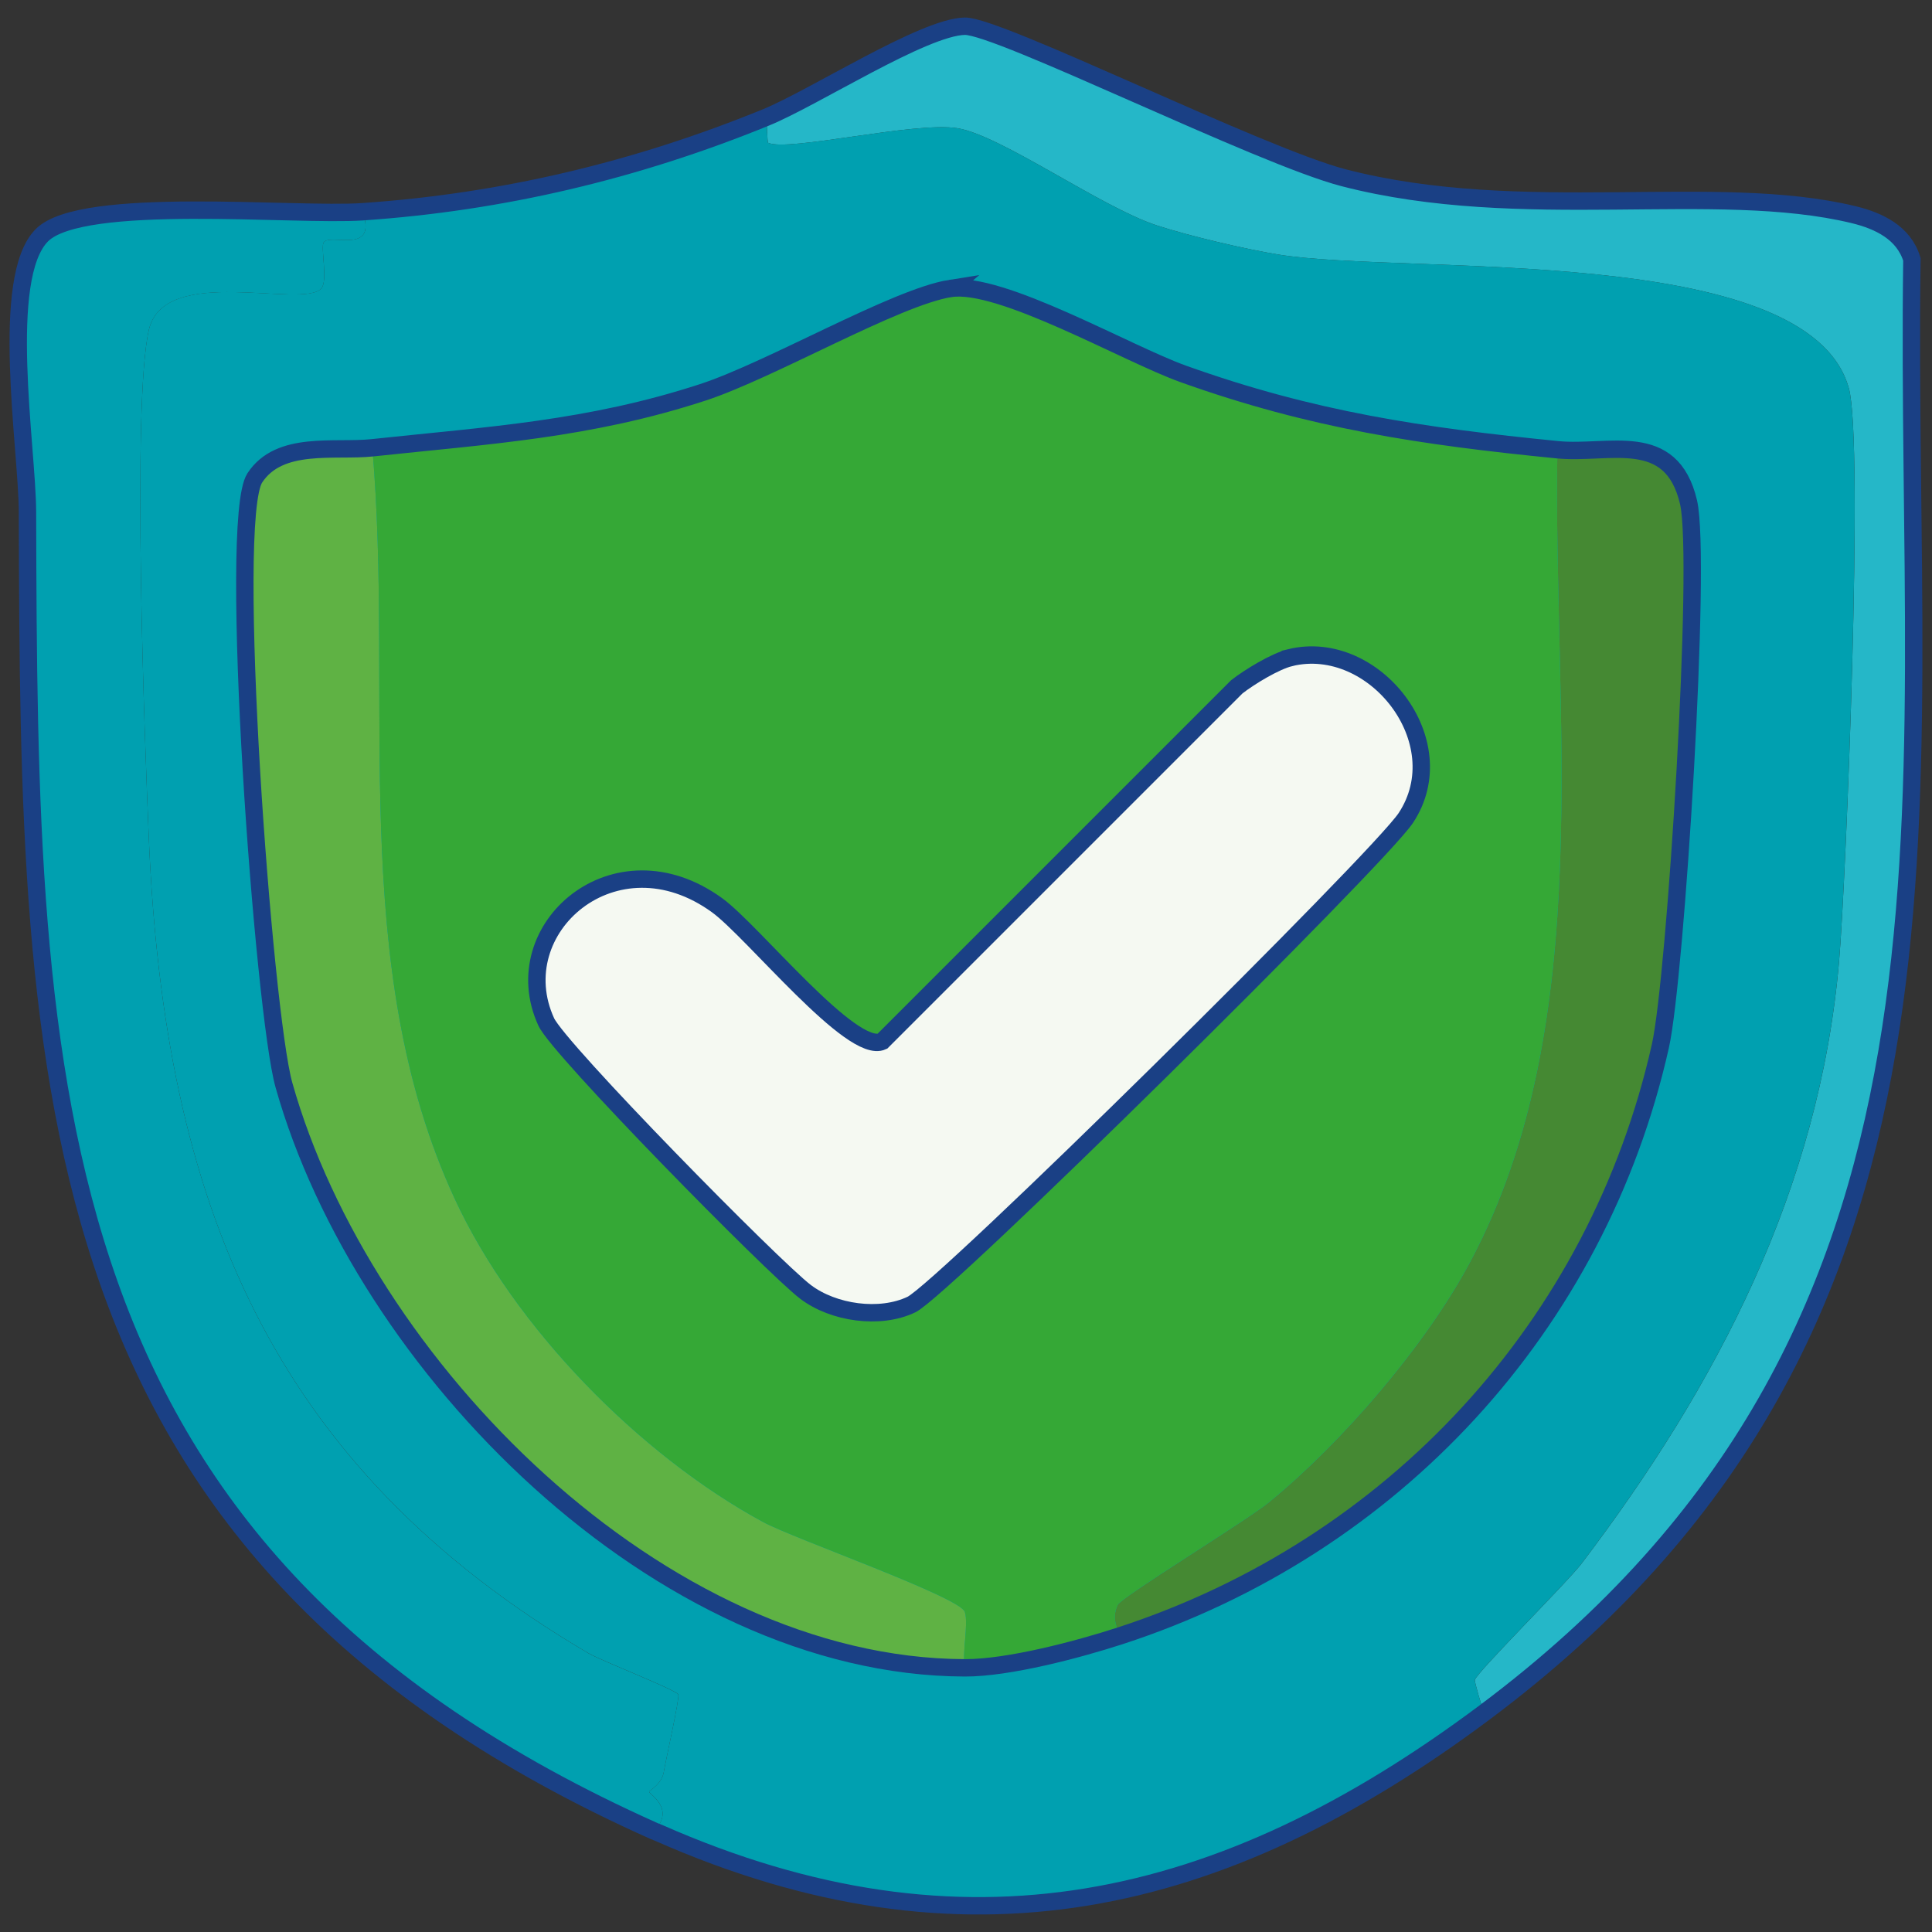 <?xml version="1.0" encoding="UTF-8"?>
<svg id="Calque_1" data-name="Calque 1" xmlns="http://www.w3.org/2000/svg" viewBox="0 0 1000 1000"><rect x="0" y="0" width="1000" height="1000" fill="#333333" stroke="none"/>
  <defs>
    <style>
      .cls-1 {
        fill: none;
      }

      .cls-1, .cls-2 {
        stroke: #1a4085;
        stroke-miterlimit: 10;
        stroke-width: 9px;
      }

      .cls-3 {
        fill: #458933;
      }

      .cls-2 {
        fill: #f5f9f2;
      }

      .cls-4 {
        fill: #5fb244;
      }

      .cls-5 {
        fill: #00a0b0;
      }

      .cls-6 {
        fill: #35a836;
      }

      .cls-7 {
        fill: #25b7c8;
      }
    </style>
  </defs>
  <g id="Objet_génératif" data-name="Objet génératif">
    <g>
      <path class="cls-5" d="M187.68,109.6c7.91,22.61-16.65,10.95-20.11,15.84-1.77,2.49,2.34,19.89-1.26,23.88-9.7,10.79-81.24-12.89-89.24,21.37-8.88,38.01-2.12,214.7,0,263.96,8.01,186.5,62.21,323.94,227.51,421.08,6.7,3.94,45.54,19,46.51,21.37.77,1.9-6.51,34.01-7.54,40.22s-7.47,9.43-7.54,10.06c-.14,1.25,13.9,8.84,2.51,20.36.82.37,1.69.64,2.51,1.01-.83-.36-1.69-.64-2.51-1.01C18.37,804.5,14.98,563.95,14.22,264.96c-.08-32.98-14.67-121.28,7.54-143.29,20.86-20.67,130.65-9.66,165.92-12.07Z"/>
      <path class="cls-7" d="M768.39,886.4c-1.13-1.53-5.24-15.99-5.03-16.84.99-3.97,47.84-50.5,55.31-60.33,70.16-92.42,123.11-193.97,133.24-311.72,3.61-41.93,12.84-268.8,5.03-296.64-21.21-75.58-228.99-58.3-295.38-69.13-17.1-2.79-46.4-9.68-62.85-15.08-28.89-9.49-80.6-46.61-103.07-50.28-22.16-3.62-87.81,12.34-98.04,7.54-.59-.28-.42-11.57-1.26-13.07,24.94-10.17,81.77-46.91,103.07-47.26,17.5-.29,152.86,67.24,196.08,78.43,92.17,23.87,192.37,1.77,263.96,19.11,13.05,3.16,25.97,9.33,30.17,23.13-4.1,288.82,43.42,554.39-221.22,752.16Z"/>
      <g>
        <path class="cls-5" d="M396.33,60.83c.84,1.5.66,12.79,1.26,13.07,10.23,4.8,75.88-11.16,98.04-7.54,22.47,3.67,74.18,40.79,103.07,50.28,16.44,5.4,45.74,12.29,62.85,15.08,66.4,10.83,274.17-6.45,295.38,69.13,7.81,27.84-1.42,254.71-5.03,296.64-10.13,117.76-63.08,219.3-133.24,311.72-7.47,9.84-54.31,56.36-55.31,60.33-.21.85,3.89,15.31,5.03,16.84-136.41,101.94-269.87,131.8-427.36,62.34-.83-.36-1.69-.64-2.51-1.01,11.38-11.52-2.66-19.11-2.51-20.36.07-.62,6.5-3.8,7.54-10.06s8.31-38.33,7.54-40.22c-.96-2.37-39.81-17.43-46.51-21.37-165.29-97.14-219.49-234.58-227.51-421.08-2.12-49.26-8.88-225.95,0-263.96,8-34.26,79.54-10.58,89.24-21.37,3.59-4-.51-21.39,1.26-23.88,3.46-4.88,28.02,6.77,20.11-15.84,72.3-4.94,141.52-21.4,208.65-48.77Z"/>
        <path class="cls-4" d="M192.71,231.78c11.28,129.63-13.36,267.74,42.74,388.9,30.69,66.28,95.59,132.5,159.63,167.17,15.79,8.55,102.05,38.83,104.33,46.51,2,6.77-1.59,21.12,0,28.91-157.92-.49-311.52-156.4-352.45-301.67-10.48-37.21-29.38-292.37-15.08-314.24,12.8-19.56,41.32-13.5,60.84-15.59Z"/>
        <path class="cls-3" d="M579.85,846.68c-2.7-5-4-10.76-1.26-16.09,2.15-4.19,66.6-43.55,77.93-52.79,37.93-30.93,81.29-81.28,104.33-124.44,66.4-124.36,42.81-283.54,45.25-420.57,26.69,2.65,58.98-10.81,67.88,27.15,6.92,29.55-6.58,245.94-14.58,281.56-32.52,144.73-138.37,259.23-279.55,305.19Z"/>
        <g>
          <path class="cls-6" d="M806.1,232.78c-2.44,137.03,21.15,296.22-45.25,420.57-23.04,43.15-66.4,93.51-104.33,124.44-11.34,9.24-75.78,48.6-77.93,52.79-2.74,5.33-1.44,11.09,1.26,16.09-21.78,7.09-57.91,16.66-80.44,16.59-1.59-7.79,2-22.14,0-28.91-2.27-7.68-88.54-37.96-104.33-46.51-64.04-34.68-128.95-100.89-159.63-167.17-56.1-121.16-31.46-259.27-42.74-388.9,60.19-6.43,112.06-9.45,170.94-28.66,35.17-11.47,100.04-49.34,128.21-53.8,25.98-4.11,91.32,33.76,120.67,44.24,67,23.95,123.46,32.26,193.57,39.22Z"/>
          <path class="cls-2" d="M667.84,340.38c43.41-10.51,85.9,43.52,59.83,82.96-14.12,21.36-239.7,244.12-255.91,251.89-16.3,7.81-40.37,4.4-54.8-6.54-16.68-12.63-127.72-125.54-134.24-139.77-22.08-48.16,35.62-98.77,88.49-60.33,18.48,13.43,69.81,77.61,85.47,70.39l183.51-183.51c6.67-5.17,19.8-13.18,27.65-15.08Z"/>
        </g>
      </g>
    </g>
    <g>
      <path class="cls-1" d="M499.4,13.57c-21.3.35-78.13,37.09-103.07,47.26-67.13,27.37-136.35,43.83-208.65,48.77-35.27,2.41-145.06-8.61-165.92,12.07-22.21,22.01-7.63,110.31-7.54,143.29.76,298.99,4.14,539.54,324.29,682.77.82.37,1.69.64,2.51,1.01,157.49,69.46,290.95,39.6,427.36-62.34,264.64-197.77,217.13-463.34,221.22-752.16-4.2-13.8-17.12-19.97-30.17-23.13-71.59-17.33-171.79,4.77-263.96-19.11-43.22-11.19-178.58-78.72-196.08-78.43Z"/>
      <path class="cls-1" d="M491.86,149.32c25.98-4.11,91.32,33.76,120.67,44.24,67,23.95,123.46,32.26,193.57,39.22,26.69,2.65,58.98-10.81,67.88,27.15,6.92,29.55-6.58,245.94-14.58,281.56-32.52,144.73-138.37,259.23-279.55,305.19-21.78,7.09-57.91,16.66-80.44,16.59-157.92-.49-311.52-156.4-352.45-301.67-10.48-37.21-29.38-292.37-15.08-314.24,12.8-19.56,41.32-13.5,60.84-15.59,60.19-6.43,112.06-9.45,170.94-28.66,35.17-11.47,100.04-49.34,128.21-53.8Z"/>
    </g>
  </g>
</svg>
